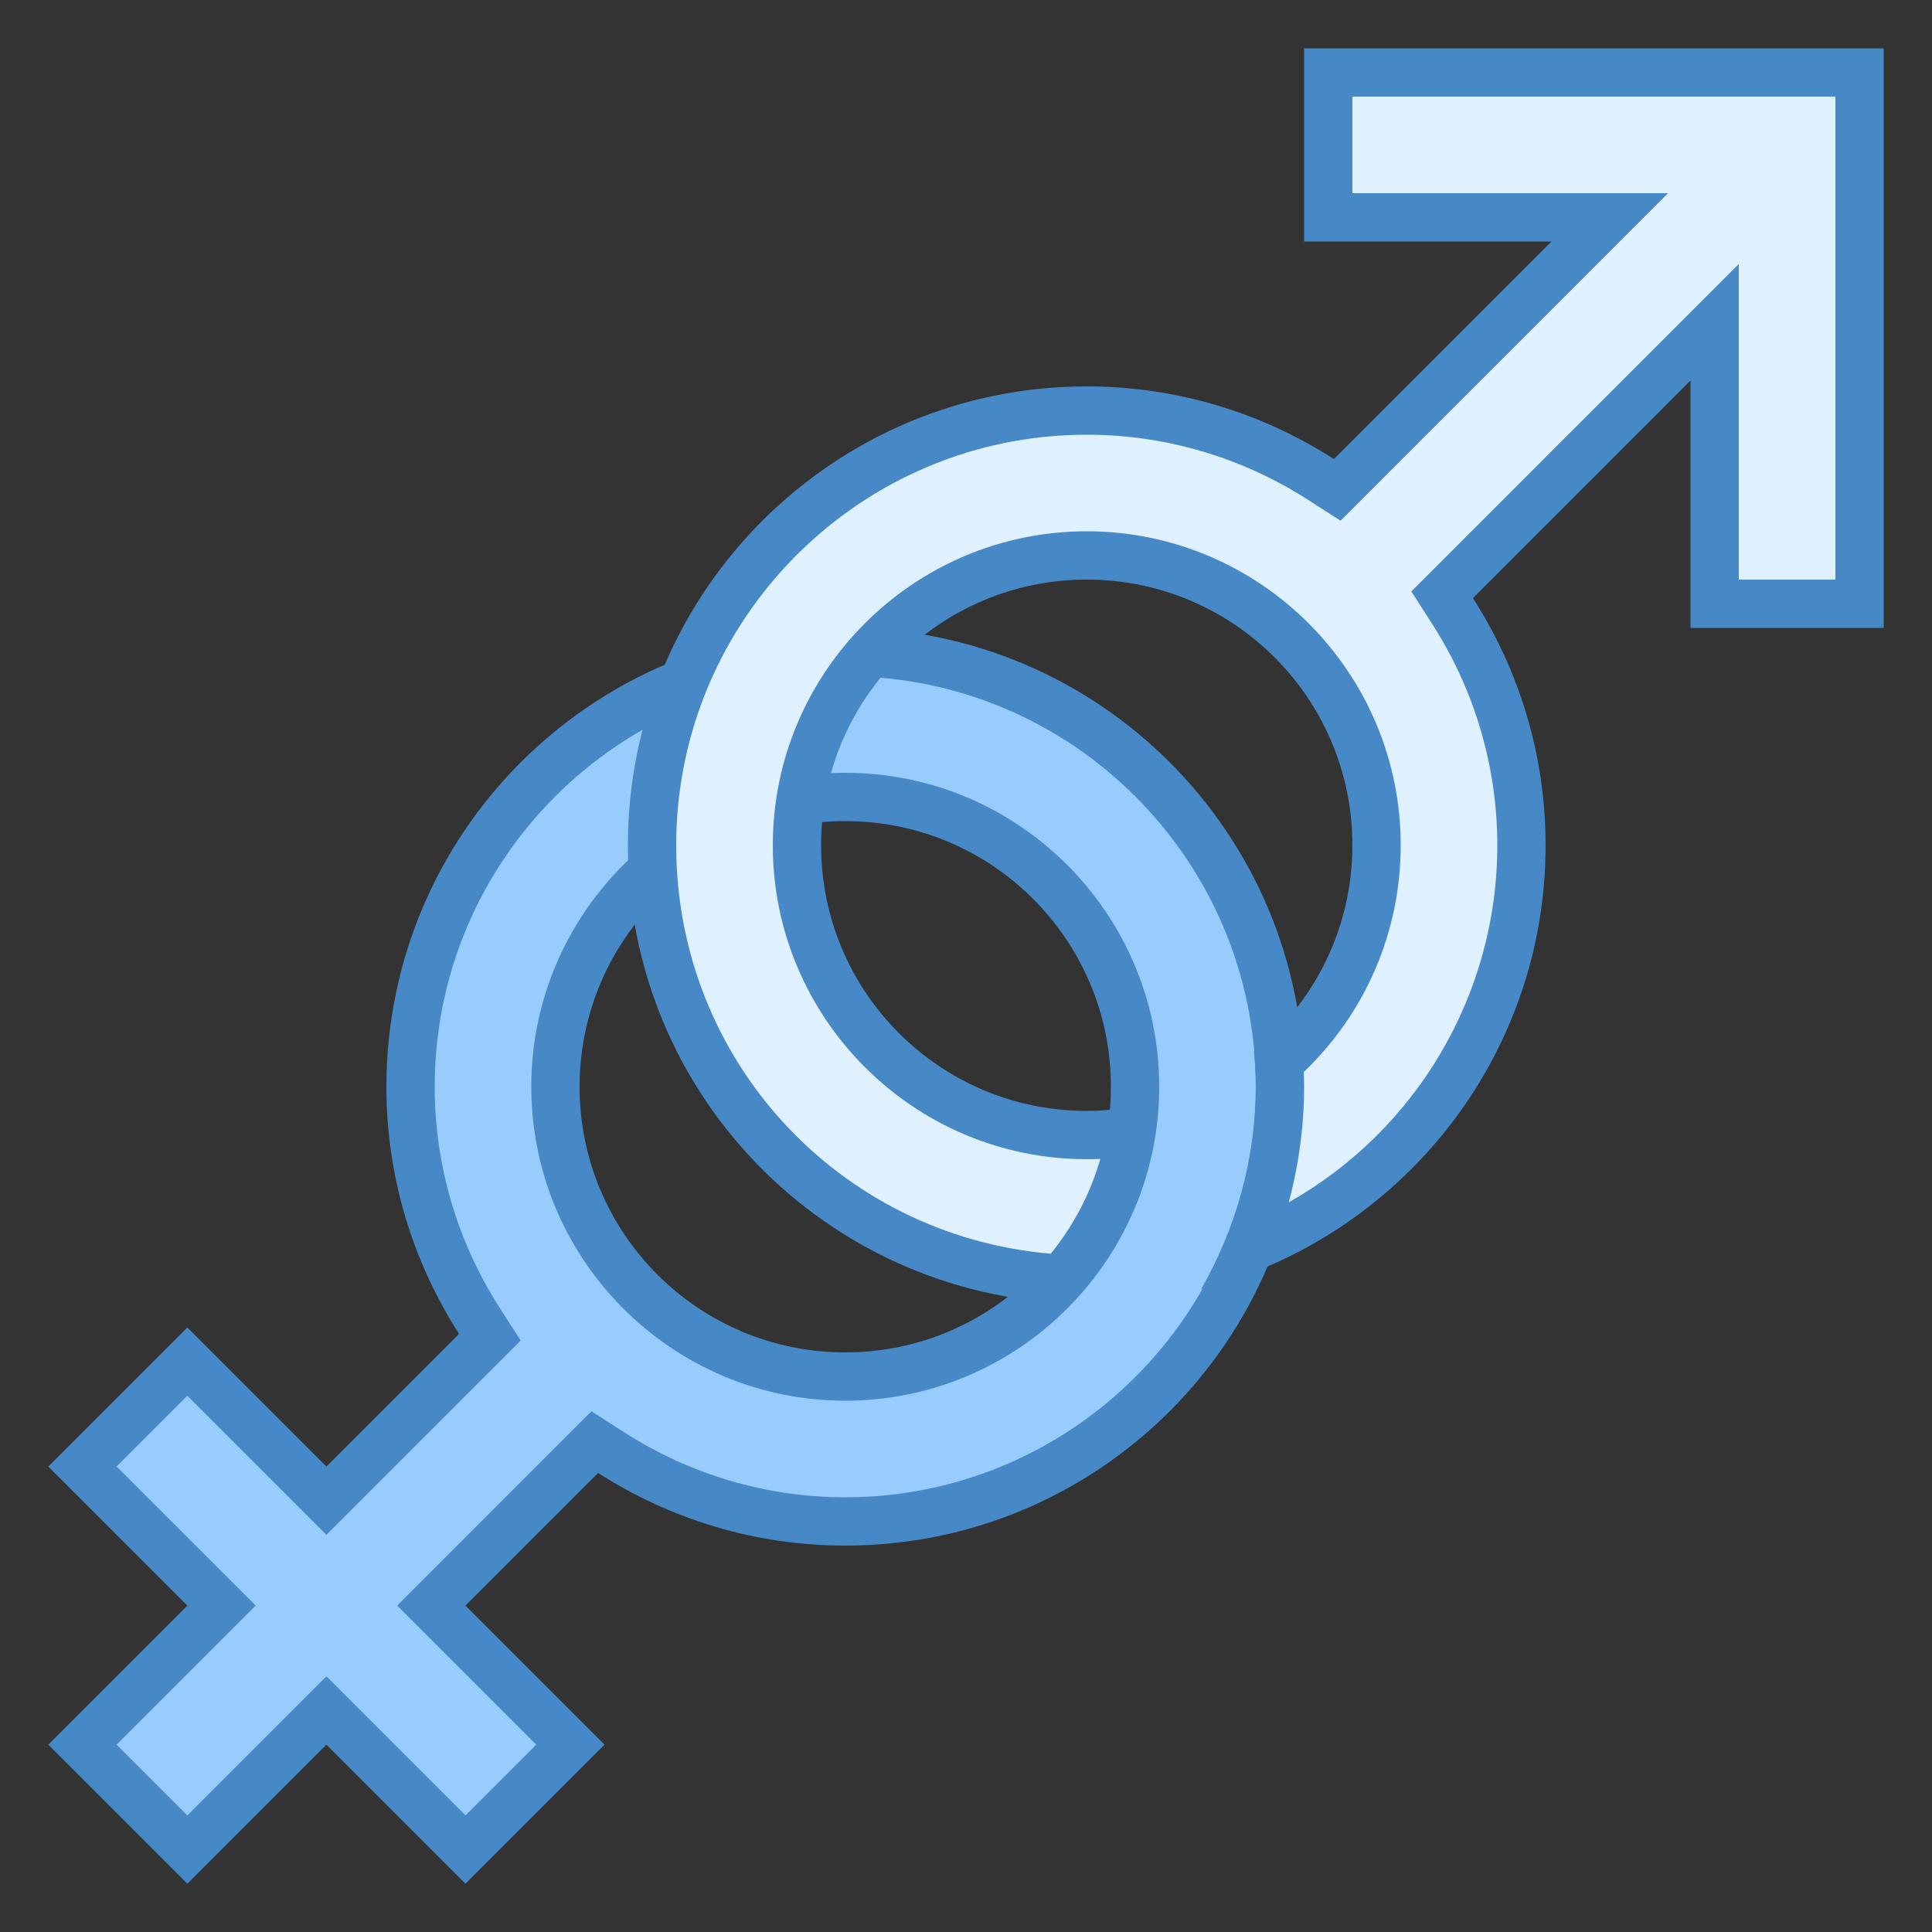 <svg xmlns="http://www.w3.org/2000/svg"  viewBox="0 0 40 40" width="80px" height="80px"><rect x="0" y="0" width="40" height="40" fill="#333333" stroke="none"/><path fill="#98ccfd" d="M6.758,35.414l-2.879,2.879l-2.172-2.172l2.879-2.879l-2.879-2.879l2.172-2.172l2.879,2.879 l3.384-3.385l-0.217-0.339C8.993,25.893,8.5,24.217,8.5,22.5c0-4.962,4.037-9,9-9s9,4.038,9,9s-4.037,9-9,9 c-1.717,0-3.393-0.493-4.848-1.425l-0.339-0.217L8.93,33.242l2.879,2.879l-2.172,2.172L6.758,35.414z M17.5,16.5 c-3.309,0-6,2.691-6,6s2.691,6,6,6s6-2.691,6-6S20.809,16.5,17.5,16.5z"/><path fill="#4788c7" d="M17.5,14c4.687,0,8.5,3.813,8.5,8.5S22.187,31,17.5,31c-1.621,0-3.204-0.465-4.577-1.346 l-0.678-0.435l-0.569,0.569L8.93,32.535l-0.707,0.707l0.707,0.707l2.172,2.172l-1.465,1.465l-2.172-2.172l-0.707-0.707 l-0.707,0.707l-2.172,2.172l-1.465-1.465l2.172-2.172l0.707-0.707l-0.707-0.707l-2.172-2.172l1.465-1.465l2.172,2.172l0.707,0.707 l0.707-0.707l2.746-2.746l0.569-0.569l-0.435-0.678C9.465,25.704,9,24.121,9,22.5C9,17.813,12.813,14,17.5,14 M17.5,29 c3.584,0,6.5-2.916,6.5-6.5S21.084,16,17.5,16S11,18.916,11,22.5S13.916,29,17.5,29 M17.5,13C12.253,13,8,17.253,8,22.5 c0,1.886,0.556,3.639,1.504,5.117l-2.746,2.746l-2.879-2.879L1,30.363l2.879,2.879L1,36.121L3.879,39l2.879-2.879L9.637,39 l2.879-2.879l-2.879-2.879l2.746-2.746C13.861,31.444,15.614,32,17.5,32c5.247,0,9.5-4.253,9.5-9.5S22.747,13,17.5,13L17.5,13z M17.5,28c-3.038,0-5.5-2.462-5.5-5.5c0-3.038,2.462-5.5,5.5-5.5s5.5,2.462,5.5,5.5C23,25.538,20.538,28,17.5,28L17.5,28z"/><g><path fill="#dff0fe" d="M21.97,26.474c-4.768-0.275-8.47-4.175-8.47-8.974c0-4.962,4.037-9,9-9 c1.716,0,3.393,0.493,4.848,1.425l0.339,0.217L33.328,4.5H27.5v-3h11v11h-3V6.672l-5.642,5.643l0.217,0.339 c0.932,1.454,1.425,3.13,1.425,4.847c0,3.718-2.28,7.006-5.668,8.352c0.439-1.076,0.668-2.216,0.668-3.352 c0-0.171-0.008-0.342-0.02-0.513c1.287-1.14,2.02-2.761,2.02-4.487c0-3.309-2.691-6-6-6s-6,2.691-6,6s2.691,6,6,6 c0.304,0,0.611-0.024,0.918-0.073C23.239,24.552,22.738,25.61,21.97,26.474z"/><path fill="#4788c7" d="M38,2v10h-2V7.879V5.465l-1.707,1.707l-4.504,4.504l-0.569,0.569l0.435,0.678 C30.535,14.296,31,15.879,31,17.5c0,3.117-1.698,5.915-4.318,7.393C26.892,24.108,27,23.303,27,22.5 c0-0.104-0.003-0.207-0.007-0.305C28.275,20.97,29,19.287,29,17.5c0-3.584-2.916-6.5-6.5-6.5S16,13.916,16,17.5s2.916,6.5,6.5,6.5 c0.093,0,0.187-0.002,0.281-0.006c-0.204,0.712-0.553,1.381-1.027,1.963C17.37,25.579,14,21.949,14,17.5 c0-4.687,3.813-8.5,8.5-8.5c1.621,0,3.204,0.465,4.577,1.346l0.678,0.435l0.569-0.569l4.504-4.504L34.535,4h-2.414H28V2H38 M39,1 H27v4h5.121l-4.504,4.504C26.139,8.556,24.386,8,22.5,8c-5.247,0-9.5,4.253-9.5,9.5c0,5.138,4.082,9.313,9.179,9.484 c1.063-1.11,1.732-2.585,1.805-4.192C23.511,22.924,23.015,23,22.5,23c-3.038,0-5.5-2.462-5.5-5.5c0-3.038,2.462-5.5,5.5-5.5 s5.5,2.462,5.5,5.5c0,1.725-0.795,3.263-2.038,4.271C25.984,22.013,26,22.256,26,22.5c0,1.478-0.406,2.917-1.131,4.19 C28.967,25.636,32,21.927,32,17.5c0-1.886-0.556-3.639-1.504-5.117L35,7.879V13h4V1L39,1z"/></g></svg>